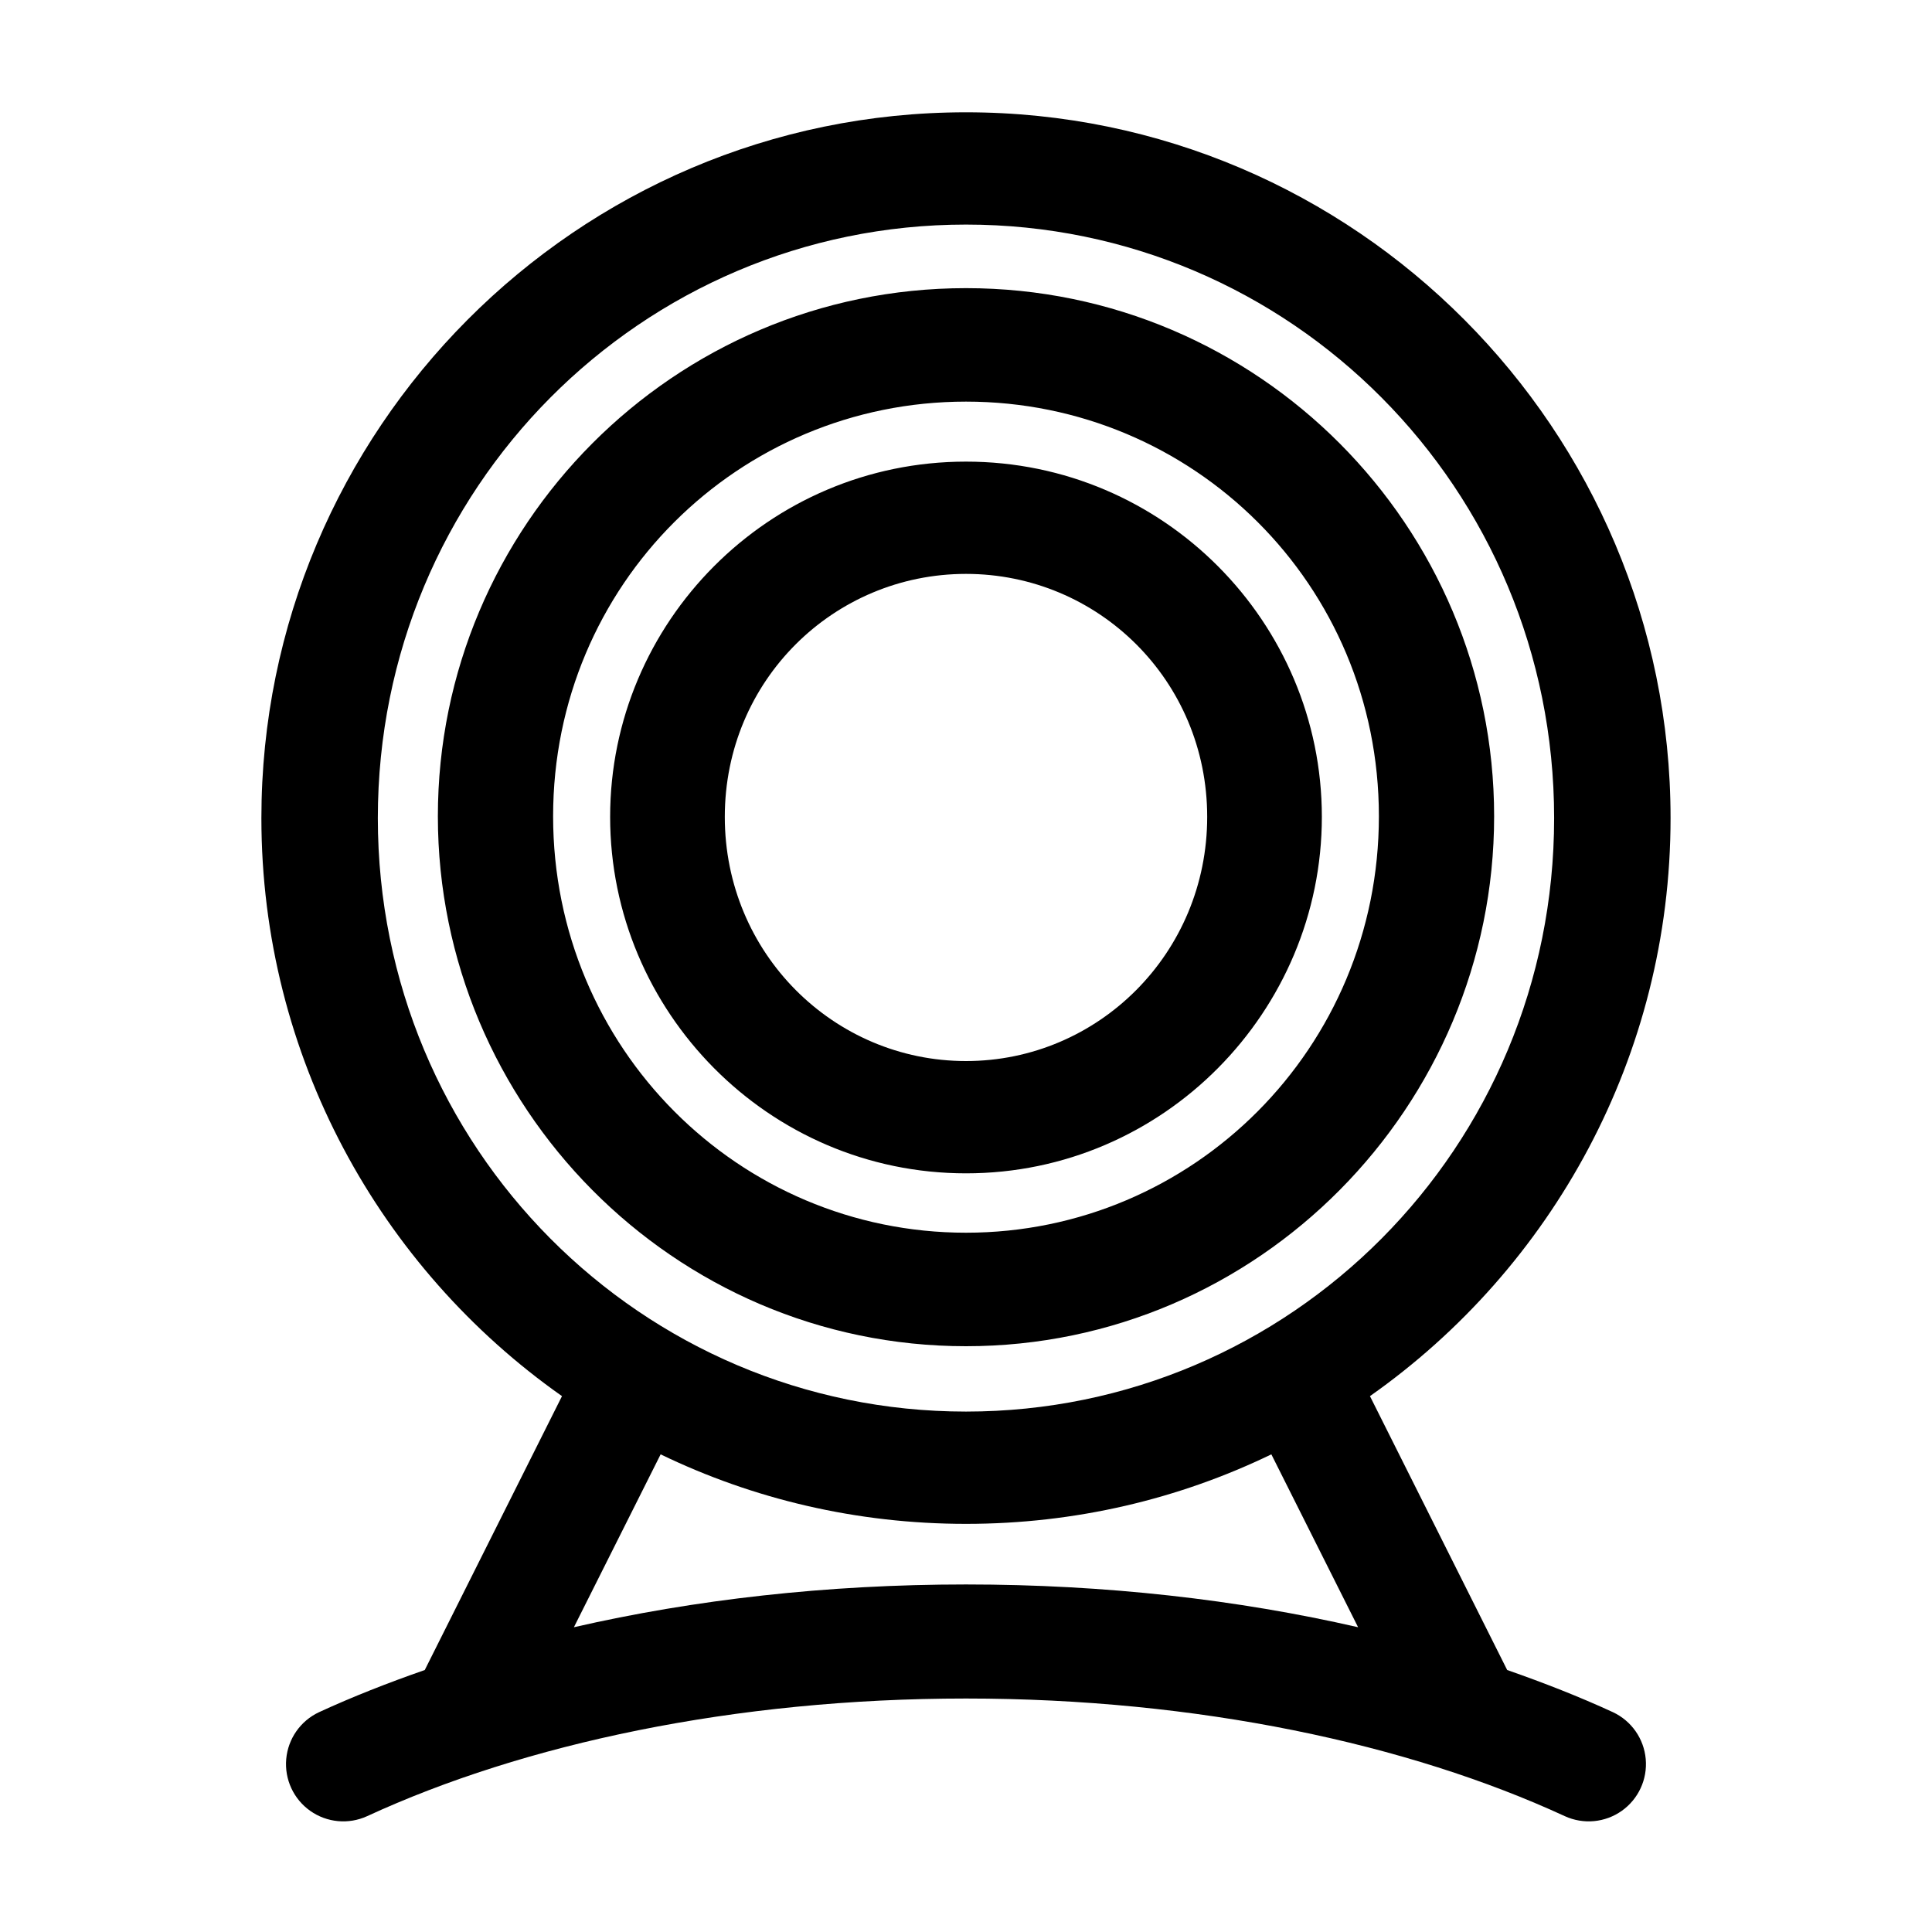 <?xml version="1.0" encoding="UTF-8"?>
<!-- Uploaded to: SVG Repo, www.svgrepo.com, Generator: SVG Repo Mixer Tools -->
<svg fill="#000000" width="800px" height="800px" version="1.1" viewBox="144 144 512 512" xmlns="http://www.w3.org/2000/svg">
 <path d="m400 173.76c-103.26 0-186.73 84.246-186.73 187.04 0 63.121 31.457 119.26 79.664 153.19l-36.367 72.582c-9.762 3.402-19.172 7.094-28.023 11.176-4.902 2.293-8.211 7.019-8.691 12.406-0.48 5.387 1.945 10.625 6.363 13.746 4.418 3.121 10.16 3.656 15.078 1.402 41.535-19.156 97.336-31.176 158.7-31.176 61.363 0 117.16 12.02 158.7 31.176 4.918 2.254 10.664 1.719 15.082-1.402 4.418-3.121 6.84-8.359 6.359-13.746-0.48-5.387-3.789-10.113-8.688-12.406-8.852-4.082-18.266-7.773-28.027-11.176l-36.367-72.582c48.207-33.93 79.664-90.066 79.664-153.19 0-102.79-83.465-187.04-186.72-187.04zm0 29.754c85.949 0 155.86 69.914 155.86 157.29s-69.914 157.28-155.86 157.28c-85.953 0-155.87-69.91-155.87-157.28s69.914-157.29 155.87-157.29zm0 16.848c-77.531 0-139.96 63.129-139.96 139.96 0 76.836 62.434 140.44 139.96 140.44 77.527 0 139.96-63.602 139.96-140.44 0-76.836-62.438-139.96-139.96-139.96zm0 30.07c60.211 0 109.42 48.469 109.42 109.89s-49.207 110.36-109.42 110.36-109.42-48.938-109.42-110.36 49.211-109.89 109.42-109.89zm0 15.902c-52.352 0-94.309 42.574-94.309 94.148s41.957 94.465 94.309 94.465c52.348 0 94.305-42.891 94.305-94.465s-41.957-94.148-94.305-94.148zm0 29.754c35.031 0 63.918 28.234 63.918 64.395 0 36.16-28.887 64.707-63.918 64.707-35.035 0-63.922-28.547-63.922-64.707 0-36.16 28.887-64.395 63.922-64.395zm-80.926 233.33c24.465 11.832 51.934 18.422 80.926 18.422 28.988 0 56.461-6.59 80.922-18.422l22.988 45.816c-31.961-7.324-67.004-11.336-103.91-11.336-36.91 0-71.953 4.012-103.91 11.336z"/>
</svg>